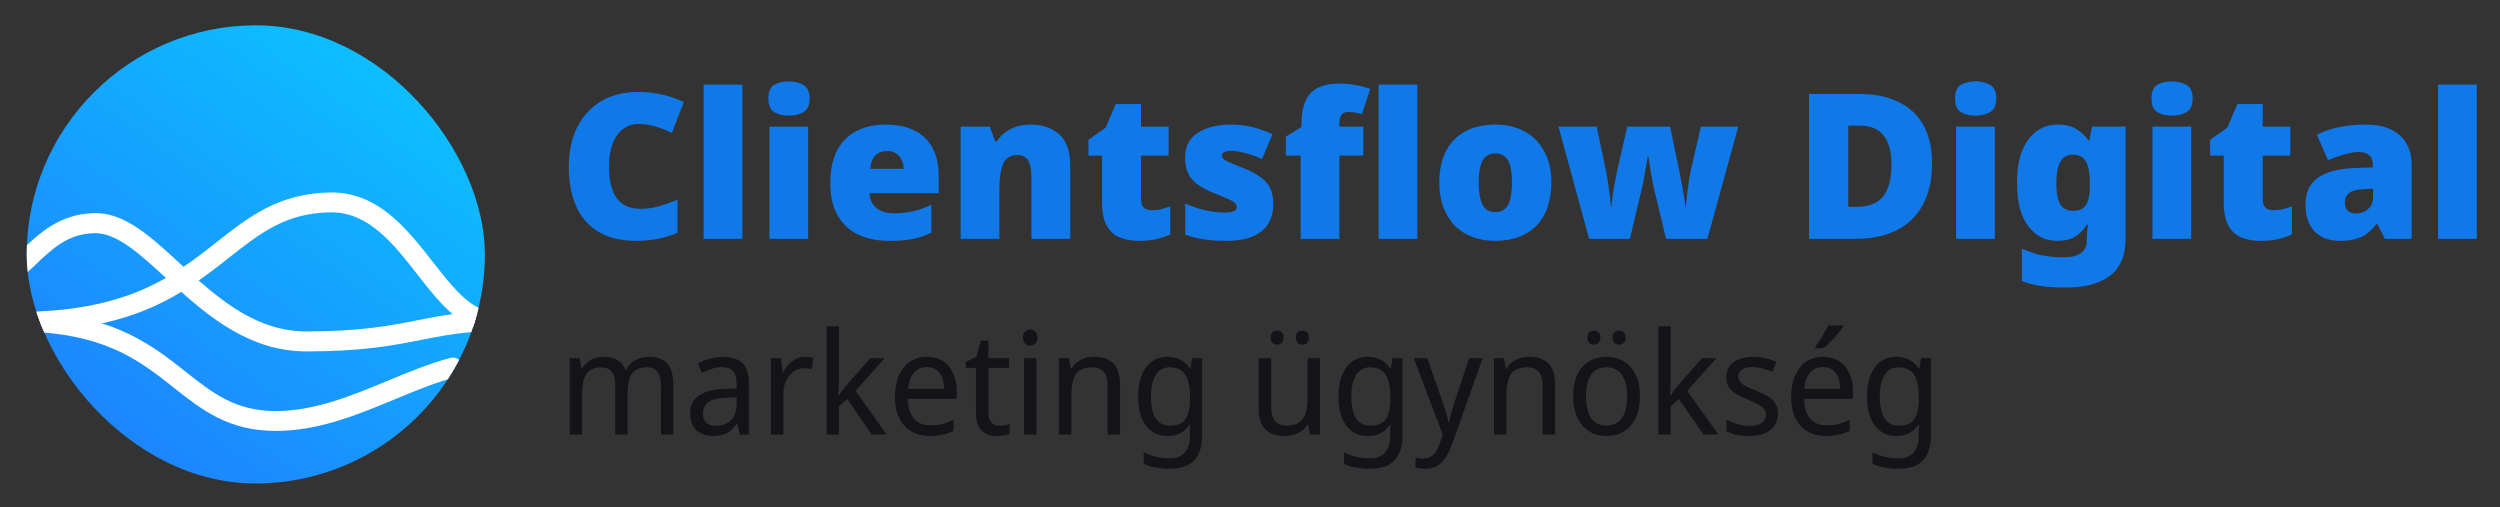 <svg width="281" height="57" viewBox="0 0 281 57" fill="none" xmlns="http://www.w3.org/2000/svg">
<rect x="0" y="0" width="281" height="57" fill="#333333" stroke="none"/>
<path fill-rule="evenodd" clip-rule="evenodd" d="M20.13 22.523C20.928 22.201 21.741 21.974 22.556 21.836C22.738 21.805 22.898 21.692 22.987 21.531C27.332 13.646 30.912 10.382 38.89 7.246C39.227 7.113 39.602 7.32 39.669 7.676C41.165 15.659 40.159 20.444 35.478 28.792C35.392 28.946 35.378 29.133 35.439 29.298C36.829 33.09 36.111 37.172 33.849 40.225C33.598 40.564 33.086 40.496 32.888 40.124C29.213 33.225 21.938 29.191 14.366 29.421C13.944 29.434 13.631 29.021 13.802 28.635C14.99 25.952 17.187 23.708 20.13 22.523ZM36.22 17.874C35.544 19.046 34.045 19.448 32.873 18.771C31.702 18.095 31.3 16.596 31.977 15.424C32.653 14.252 34.152 13.851 35.323 14.527C36.495 15.204 36.897 16.702 36.22 17.874ZM29 25.231C30.171 25.908 31.67 25.506 32.346 24.334C33.023 23.163 32.621 21.664 31.45 20.988C30.278 20.311 28.779 20.713 28.103 21.884C27.426 23.056 27.828 24.555 29 25.231Z" fill="#141318"/>
<path fill-rule="evenodd" clip-rule="evenodd" d="M43.505 20.855C44.191 20.558 44.987 20.874 45.284 21.56C46.987 25.503 47.406 29.883 46.479 34.077C45.553 38.271 43.329 42.067 40.123 44.925C36.917 47.784 32.892 49.56 28.619 50.001C25.602 50.312 22.569 49.947 19.736 48.951L21.117 46.56C21.132 46.565 21.147 46.57 21.162 46.575C21.192 46.462 21.237 46.351 21.298 46.245L25.577 38.834C25.95 38.187 26.778 37.966 27.425 38.339C28.072 38.713 28.294 39.54 27.92 40.187L23.869 47.204C25.341 47.426 26.843 47.464 28.341 47.309C32.048 46.926 35.54 45.386 38.322 42.905C41.104 40.425 43.033 37.132 43.837 33.493C44.641 29.854 44.278 26.054 42.8 22.633C42.503 21.948 42.819 21.151 43.505 20.855ZM14.318 42.539L12.932 44.939C10.795 43.038 9.069 40.699 7.882 38.063C6.118 34.147 5.632 29.774 6.494 25.566C7.356 21.358 9.521 17.529 12.683 14.621C15.845 11.714 19.842 9.876 24.107 9.37C24.849 9.281 25.522 9.811 25.611 10.553C25.699 11.296 25.169 11.969 24.427 12.057C20.726 12.496 17.258 14.091 14.515 16.613C11.772 19.136 9.893 22.458 9.145 26.109C8.397 29.76 8.818 33.554 10.349 36.952C10.907 38.19 11.602 39.354 12.416 40.422L16.394 33.532C16.768 32.885 17.596 32.663 18.243 33.037C18.89 33.41 19.111 34.238 18.738 34.885L14.46 42.295C14.412 42.377 14.358 42.452 14.298 42.52C14.304 42.526 14.311 42.532 14.318 42.539ZM20.814 36.26C21.188 35.613 22.015 35.391 22.662 35.765C23.31 36.139 23.531 36.966 23.158 37.613L17.119 48.072C16.746 48.719 15.918 48.941 15.271 48.567C14.624 48.193 14.402 47.366 14.776 46.719L20.814 36.26Z" fill="url(#paint0_linear_7323_316)"/>
<g clip-path="url(#clip0_7323_316)">
<path d="M28.75 54.345C17.54 54.345 7.714 47.204 4.275 36.567C4.251 36.518 4.232 36.466 4.217 36.417L4.212 36.419C3.588 34.498 3.202 32.451 3.069 30.338C3.024 29.767 3 29.179 3 28.595C3 14.396 14.551 2.845 28.75 2.845C42.949 2.845 54.5 14.396 54.5 28.595C54.5 31.14 54.137 33.606 53.421 35.928C53.397 36.058 53.337 36.316 53.206 36.606C52.702 38.243 51.931 39.962 50.959 41.608C46.376 49.463 37.863 54.345 28.75 54.345Z" fill="url(#paint1_linear_7323_316)"/>
<path d="M4.289 37.244C3.692 37.244 3.199 36.775 3.172 36.174C3.147 35.557 3.625 35.035 4.242 35.01C12.582 34.66 17.201 32.263 20.293 30.215C21.778 29.236 23.091 28.207 24.362 27.206C27.947 24.383 31.338 21.718 37.13 21.631H37.27C42.544 21.631 45.789 25.783 48.657 29.455C50.395 31.678 52.037 33.779 53.853 34.622C54.413 34.881 54.654 35.544 54.395 36.102C54.139 36.663 53.466 36.909 52.914 36.645C50.607 35.575 48.805 33.27 46.899 30.829C44.199 27.373 41.409 23.824 37.163 23.864C32.126 23.94 29.31 26.154 25.745 28.959C24.438 29.989 23.087 31.052 21.523 32.078C18.195 34.282 13.23 36.866 4.34 37.242C4.32 37.244 4.304 37.244 4.289 37.244Z" fill="white"/>
<path d="M34.462 39.498C28.194 39.498 23.583 35.756 19.397 31.923L18.64 31.23C15.707 28.535 13.17 26.205 10.674 26.205C10.636 26.205 10.601 26.205 10.563 26.207C7.616 26.288 5.847 27.981 3.971 29.775C3.591 30.139 3.21 30.502 2.823 30.852C2.353 31.27 1.635 31.236 1.211 30.783C0.785 30.325 0.819 29.613 1.282 29.195C1.656 28.861 2.018 28.511 2.383 28.163C4.388 26.245 6.663 24.07 10.499 23.962C13.961 23.8 16.99 26.643 20.192 29.588L20.946 30.278C24.962 33.953 29.017 37.253 34.462 37.253C40.595 37.253 43.995 36.578 46.995 35.983C48.923 35.601 50.744 35.239 53.048 35.08C53.654 35.013 54.222 35.502 54.265 36.122C54.309 36.739 53.837 37.278 53.208 37.321C51.049 37.469 49.297 37.817 47.444 38.185C44.342 38.798 40.825 39.498 34.462 39.498Z" fill="white"/>
<path d="M31.003 48.435C25.683 48.435 22.703 46.079 19.547 43.584C15.962 40.747 12.252 37.814 4.264 37.332C3.65 37.294 3.181 36.764 3.217 36.15C3.252 35.536 3.713 35.033 4.398 35.103C13.087 35.627 17.255 38.924 20.932 41.833C23.898 44.178 26.46 46.201 31.003 46.201C35.365 46.201 39.52 44.479 43.538 42.813C45.816 41.868 48.168 40.894 50.502 40.264C51.17 39.992 52.041 40.517 52.041 41.285V41.308C52.041 41.817 51.7 42.259 51.208 42.386C48.975 42.976 46.75 43.899 44.391 44.875C40.172 46.626 35.81 48.435 31.003 48.435Z" fill="white"/>
</g>
<path d="M71.775 13.935C71.258 13.935 70.795 14.049 70.384 14.277C69.974 14.49 69.624 14.809 69.335 15.235C69.046 15.646 68.825 16.148 68.673 16.741C68.521 17.334 68.445 18.01 68.445 18.771C68.445 19.789 68.575 20.649 68.833 21.348C69.091 22.048 69.487 22.58 70.019 22.945C70.551 23.294 71.22 23.469 72.026 23.469C72.741 23.469 73.433 23.371 74.102 23.173C74.786 22.975 75.471 22.732 76.155 22.443V26.161C75.44 26.48 74.703 26.708 73.942 26.845C73.197 26.997 72.399 27.073 71.547 27.073C69.783 27.073 68.339 26.724 67.213 26.024C66.088 25.325 65.26 24.351 64.727 23.104C64.195 21.842 63.929 20.39 63.929 18.748C63.929 17.516 64.096 16.391 64.431 15.372C64.781 14.338 65.29 13.448 65.959 12.703C66.628 11.943 67.449 11.357 68.422 10.947C69.411 10.536 70.544 10.331 71.821 10.331C72.612 10.331 73.441 10.422 74.307 10.605C75.174 10.787 76.026 11.076 76.862 11.472L75.516 14.939C74.923 14.65 74.323 14.414 73.714 14.232C73.106 14.034 72.46 13.935 71.775 13.935ZM83.441 26.845H79.084V9.51H83.441V26.845ZM90.836 14.232V26.845H86.48V14.232H90.836ZM88.669 9.145C89.293 9.145 89.833 9.274 90.289 9.533C90.76 9.791 90.996 10.308 90.996 11.084C90.996 11.829 90.76 12.338 90.289 12.612C89.833 12.87 89.293 13 88.669 13C88.031 13 87.483 12.87 87.027 12.612C86.586 12.338 86.366 11.829 86.366 11.084C86.366 10.308 86.586 9.791 87.027 9.533C87.483 9.274 88.031 9.145 88.669 9.145ZM99.554 14.003C100.786 14.003 101.843 14.216 102.725 14.642C103.622 15.068 104.306 15.707 104.778 16.558C105.264 17.41 105.507 18.482 105.507 19.774V21.713H97.729C97.76 22.367 98.003 22.907 98.459 23.332C98.931 23.758 99.607 23.971 100.489 23.971C101.28 23.971 102.002 23.895 102.656 23.743C103.31 23.591 103.987 23.348 104.686 23.013V26.138C104.078 26.457 103.409 26.693 102.679 26.845C101.964 26.997 101.06 27.073 99.965 27.073C98.687 27.073 97.547 26.853 96.543 26.412C95.555 25.956 94.772 25.248 94.194 24.291C93.616 23.332 93.327 22.108 93.327 20.618C93.327 19.098 93.586 17.851 94.103 16.877C94.635 15.904 95.365 15.182 96.292 14.71C97.235 14.239 98.322 14.003 99.554 14.003ZM99.714 16.969C99.197 16.969 98.763 17.128 98.414 17.448C98.079 17.767 97.881 18.276 97.821 18.976H101.561C101.561 18.596 101.485 18.261 101.333 17.972C101.196 17.668 100.991 17.425 100.717 17.242C100.444 17.06 100.109 16.969 99.714 16.969ZM115.867 14.003C117.175 14.003 118.239 14.368 119.06 15.098C119.881 15.828 120.292 17.007 120.292 18.634V26.845H115.935V19.957C115.935 19.12 115.814 18.489 115.57 18.064C115.327 17.638 114.939 17.425 114.407 17.425C113.586 17.425 113.031 17.759 112.742 18.428C112.468 19.098 112.331 20.063 112.331 21.325V26.845H107.975V14.232H111.259L111.852 15.897H112.012C112.286 15.501 112.605 15.167 112.97 14.893C113.35 14.604 113.776 14.384 114.247 14.232C114.734 14.079 115.274 14.003 115.867 14.003ZM129.437 23.629C129.832 23.629 130.189 23.591 130.509 23.515C130.843 23.424 131.185 23.317 131.535 23.196V26.366C131.064 26.564 130.562 26.731 130.03 26.868C129.498 27.005 128.821 27.073 128 27.073C127.179 27.073 126.456 26.944 125.833 26.686C125.225 26.427 124.746 25.986 124.396 25.363C124.046 24.724 123.871 23.834 123.871 22.694V17.493H122.343V15.714L124.282 14.345L125.399 11.7H128.251V14.232H131.353V17.493H128.251V22.397C128.251 22.808 128.349 23.12 128.547 23.332C128.76 23.53 129.057 23.629 129.437 23.629ZM143.122 22.968C143.122 23.758 142.939 24.465 142.574 25.089C142.224 25.712 141.654 26.199 140.863 26.549C140.088 26.898 139.061 27.073 137.784 27.073C136.887 27.073 136.081 27.02 135.366 26.914C134.667 26.822 133.952 26.64 133.222 26.366V22.876C134.028 23.241 134.842 23.507 135.663 23.675C136.484 23.827 137.13 23.903 137.602 23.903C138.088 23.903 138.446 23.85 138.674 23.743C138.902 23.637 139.016 23.477 139.016 23.264C139.016 23.082 138.94 22.922 138.788 22.785C138.636 22.648 138.362 22.496 137.967 22.329C137.586 22.162 137.039 21.933 136.324 21.645C135.625 21.356 135.039 21.044 134.568 20.709C134.112 20.36 133.77 19.949 133.542 19.478C133.313 18.991 133.199 18.406 133.199 17.721C133.199 16.49 133.671 15.562 134.614 14.939C135.572 14.315 136.834 14.003 138.4 14.003C139.236 14.003 140.019 14.095 140.749 14.277C141.479 14.46 142.24 14.726 143.03 15.075L141.844 17.881C141.434 17.683 141.008 17.516 140.567 17.379C140.141 17.242 139.738 17.136 139.358 17.06C138.993 16.984 138.681 16.946 138.423 16.946C138.088 16.946 137.822 16.991 137.624 17.083C137.442 17.174 137.351 17.303 137.351 17.471C137.351 17.622 137.412 17.759 137.533 17.881C137.67 18.003 137.921 18.14 138.286 18.292C138.651 18.444 139.183 18.664 139.883 18.953C140.613 19.242 141.213 19.561 141.685 19.911C142.171 20.246 142.529 20.656 142.757 21.143C143 21.614 143.122 22.223 143.122 22.968ZM153.24 17.493H150.548V26.845H146.192V17.493H144.527V15.349L146.283 14.277V14.072C146.283 12.977 146.427 12.087 146.716 11.403C147.005 10.719 147.462 10.217 148.085 9.898C148.724 9.563 149.552 9.396 150.571 9.396C151.225 9.396 151.818 9.449 152.35 9.556C152.883 9.647 153.438 9.791 154.015 9.989L153.08 12.817C152.867 12.757 152.624 12.703 152.35 12.658C152.092 12.612 151.811 12.589 151.506 12.589C151.172 12.589 150.929 12.696 150.777 12.909C150.624 13.106 150.548 13.433 150.548 13.889V14.232H153.24V17.493ZM159.307 26.845H154.951V9.51H159.307V26.845ZM174.369 20.504C174.369 21.553 174.225 22.489 173.936 23.31C173.647 24.131 173.229 24.823 172.681 25.385C172.134 25.933 171.472 26.351 170.697 26.64C169.921 26.929 169.039 27.073 168.051 27.073C167.138 27.073 166.295 26.929 165.519 26.64C164.759 26.351 164.097 25.933 163.535 25.385C162.987 24.823 162.554 24.131 162.234 23.31C161.93 22.489 161.778 21.553 161.778 20.504C161.778 19.105 162.029 17.927 162.531 16.969C163.048 15.995 163.778 15.258 164.721 14.756C165.663 14.254 166.796 14.003 168.119 14.003C169.336 14.003 170.408 14.254 171.335 14.756C172.278 15.258 173.016 15.995 173.548 16.969C174.095 17.927 174.369 19.105 174.369 20.504ZM166.203 20.504C166.203 21.219 166.264 21.827 166.386 22.329C166.507 22.831 166.705 23.211 166.979 23.469C167.268 23.713 167.64 23.834 168.096 23.834C168.553 23.834 168.91 23.713 169.169 23.469C169.442 23.211 169.64 22.831 169.762 22.329C169.883 21.827 169.944 21.219 169.944 20.504C169.944 19.789 169.883 19.189 169.762 18.702C169.64 18.216 169.442 17.851 169.169 17.607C168.895 17.364 168.53 17.242 168.074 17.242C167.42 17.242 166.941 17.516 166.637 18.064C166.348 18.611 166.203 19.424 166.203 20.504ZM185.938 21.325C185.877 21.036 185.809 20.717 185.733 20.367C185.657 20.002 185.588 19.637 185.527 19.272C185.482 18.907 185.436 18.573 185.39 18.269C185.345 17.965 185.307 17.729 185.276 17.562H185.208C185.193 17.729 185.155 17.965 185.094 18.269C185.048 18.573 184.987 18.915 184.911 19.295C184.851 19.66 184.782 20.04 184.706 20.436C184.63 20.816 184.554 21.166 184.478 21.485L183.201 26.845H178.616L175.172 14.232H179.46L180.486 19.067C180.562 19.417 180.638 19.843 180.714 20.345C180.791 20.831 180.859 21.333 180.92 21.85C180.996 22.352 181.041 22.808 181.057 23.218H181.125C181.14 22.914 181.178 22.565 181.239 22.169C181.3 21.774 181.361 21.378 181.422 20.983C181.498 20.588 181.566 20.238 181.627 19.934C181.688 19.63 181.726 19.424 181.741 19.318L182.904 14.232H187.717L188.789 19.387C188.85 19.675 188.918 20.048 188.994 20.504C189.086 20.945 189.169 21.409 189.245 21.895C189.337 22.382 189.397 22.823 189.428 23.218H189.496C189.527 22.808 189.572 22.344 189.633 21.827C189.694 21.295 189.762 20.785 189.838 20.299C189.914 19.797 189.99 19.387 190.066 19.067L191.184 14.232H195.381L191.914 26.845H187.261L185.938 21.325ZM217.162 18.36C217.162 20.246 216.805 21.82 216.09 23.082C215.391 24.344 214.402 25.287 213.125 25.91C211.848 26.534 210.342 26.845 208.609 26.845H203.34V10.559H208.974C210.723 10.559 212.205 10.863 213.422 11.472C214.638 12.065 215.566 12.939 216.204 14.095C216.843 15.25 217.162 16.672 217.162 18.36ZM212.601 18.52C212.601 17.531 212.464 16.71 212.19 16.056C211.931 15.402 211.536 14.916 211.004 14.597C210.487 14.277 209.825 14.117 209.019 14.117H207.742V23.241H208.723C210.061 23.241 211.042 22.854 211.665 22.078C212.289 21.302 212.601 20.116 212.601 18.52ZM224.219 14.232V26.845H219.863V14.232H224.219ZM222.052 9.145C222.676 9.145 223.216 9.274 223.672 9.533C224.143 9.791 224.379 10.308 224.379 11.084C224.379 11.829 224.143 12.338 223.672 12.612C223.216 12.87 222.676 13 222.052 13C221.414 13 220.866 12.87 220.41 12.612C219.969 12.338 219.748 11.829 219.748 11.084C219.748 10.308 219.969 9.791 220.41 9.533C220.866 9.274 221.414 9.145 222.052 9.145ZM231.295 14.003C232.177 14.003 232.884 14.178 233.416 14.528C233.963 14.863 234.404 15.281 234.739 15.783H234.83L235.149 14.232H238.913V26.868C238.913 28.054 238.67 29.05 238.183 29.856C237.697 30.662 236.951 31.27 235.948 31.681C234.959 32.107 233.705 32.319 232.184 32.319C231.165 32.319 230.268 32.266 229.493 32.16C228.717 32.053 227.972 31.863 227.257 31.59V27.963C227.774 28.176 228.261 28.351 228.717 28.488C229.173 28.64 229.66 28.746 230.177 28.807C230.694 28.883 231.279 28.921 231.933 28.921C232.815 28.921 233.469 28.761 233.895 28.442C234.336 28.123 234.556 27.659 234.556 27.05V26.822C234.556 26.625 234.564 26.389 234.579 26.115C234.61 25.842 234.648 25.553 234.693 25.248H234.556C234.267 25.75 233.857 26.184 233.325 26.549C232.792 26.898 232.093 27.073 231.226 27.073C229.888 27.073 228.801 26.518 227.964 25.408C227.128 24.298 226.71 22.679 226.71 20.55C226.71 19.12 226.9 17.927 227.28 16.969C227.675 15.995 228.215 15.258 228.9 14.756C229.599 14.254 230.397 14.003 231.295 14.003ZM232.937 17.379C232.542 17.379 232.207 17.501 231.933 17.744C231.66 17.988 231.454 18.352 231.317 18.839C231.196 19.31 231.135 19.904 231.135 20.618C231.135 21.713 231.287 22.504 231.591 22.99C231.895 23.462 232.367 23.698 233.005 23.698C233.355 23.698 233.652 23.644 233.895 23.538C234.138 23.416 234.328 23.249 234.465 23.036C234.617 22.808 234.724 22.527 234.784 22.192C234.861 21.858 234.899 21.462 234.899 21.006V20.481C234.899 19.828 234.838 19.272 234.716 18.816C234.61 18.345 234.412 17.988 234.123 17.744C233.849 17.501 233.454 17.379 232.937 17.379ZM246.294 14.232V26.845H241.937V14.232H246.294ZM244.127 9.145C244.75 9.145 245.29 9.274 245.746 9.533C246.218 9.791 246.453 10.308 246.453 11.084C246.453 11.829 246.218 12.338 245.746 12.612C245.29 12.87 244.75 13 244.127 13C243.488 13 242.941 12.87 242.485 12.612C242.044 12.338 241.823 11.829 241.823 11.084C241.823 10.308 242.044 9.791 242.485 9.533C242.941 9.274 243.488 9.145 244.127 9.145ZM255.513 23.629C255.909 23.629 256.266 23.591 256.585 23.515C256.92 23.424 257.262 23.317 257.612 23.196V26.366C257.14 26.564 256.639 26.731 256.106 26.868C255.574 27.005 254.897 27.073 254.076 27.073C253.255 27.073 252.533 26.944 251.909 26.686C251.301 26.427 250.822 25.986 250.472 25.363C250.123 24.724 249.948 23.834 249.948 22.694V17.493H248.419V15.714L250.358 14.345L251.476 11.7H254.327V14.232H257.429V17.493H254.327V22.397C254.327 22.808 254.426 23.12 254.624 23.332C254.837 23.53 255.133 23.629 255.513 23.629ZM265.982 14.003C267.579 14.003 268.826 14.399 269.723 15.19C270.62 15.98 271.069 17.105 271.069 18.565V26.845H268.058L267.214 25.18H267.122C266.773 25.621 266.408 25.986 266.028 26.275C265.663 26.549 265.237 26.746 264.75 26.868C264.264 27.005 263.671 27.073 262.971 27.073C262.241 27.073 261.587 26.929 261.009 26.64C260.432 26.336 259.975 25.887 259.641 25.294C259.306 24.686 259.139 23.918 259.139 22.99C259.139 21.637 259.603 20.633 260.53 19.98C261.473 19.326 262.834 18.961 264.613 18.885L266.712 18.816V18.634C266.712 18.071 266.575 17.676 266.301 17.448C266.028 17.204 265.655 17.083 265.184 17.083C264.682 17.083 264.127 17.174 263.519 17.356C262.91 17.524 262.294 17.744 261.671 18.018L260.416 15.144C261.146 14.764 261.967 14.482 262.88 14.3C263.807 14.102 264.841 14.003 265.982 14.003ZM265.731 21.257C264.94 21.287 264.378 21.432 264.043 21.69C263.724 21.933 263.564 22.283 263.564 22.739C263.564 23.165 263.678 23.485 263.906 23.698C264.134 23.895 264.439 23.994 264.819 23.994C265.351 23.994 265.799 23.827 266.164 23.492C266.545 23.158 266.735 22.724 266.735 22.192V21.211L265.731 21.257ZM278.391 26.845H274.035V9.51H278.391V26.845Z" fill="#1078E7"/>
<path d="M72.949 40.103C73.867 40.103 74.55 40.353 74.999 40.855C75.447 41.346 75.671 42.147 75.671 43.257V48.845H74.294V43.321C74.294 42.649 74.161 42.142 73.894 41.8C73.638 41.458 73.232 41.288 72.677 41.288C71.909 41.288 71.359 41.528 71.028 42.008C70.708 42.488 70.547 43.188 70.547 44.106V48.845H69.154V43.321C69.154 42.873 69.096 42.499 68.978 42.2C68.861 41.891 68.685 41.661 68.45 41.512C68.215 41.362 67.911 41.288 67.537 41.288C67.004 41.288 66.582 41.41 66.272 41.656C65.963 41.891 65.744 42.238 65.616 42.697C65.488 43.156 65.424 43.721 65.424 44.394V48.845H64.031V40.263H65.151L65.36 41.432H65.44C65.61 41.133 65.819 40.887 66.064 40.695C66.31 40.492 66.582 40.343 66.881 40.247C67.18 40.151 67.489 40.103 67.809 40.103C68.429 40.103 68.946 40.22 69.363 40.455C69.779 40.69 70.083 41.053 70.275 41.544H70.371C70.638 41.053 71.001 40.69 71.46 40.455C71.93 40.22 72.426 40.103 72.949 40.103ZM81.241 40.119C82.223 40.119 82.954 40.348 83.434 40.807C83.926 41.266 84.171 41.997 84.171 43.001V48.845H83.162L82.89 47.628H82.826C82.591 47.938 82.351 48.199 82.106 48.413C81.871 48.616 81.593 48.765 81.273 48.861C80.963 48.957 80.579 49.005 80.12 49.005C79.64 49.005 79.207 48.915 78.823 48.733C78.439 48.552 78.135 48.274 77.91 47.901C77.686 47.516 77.574 47.036 77.574 46.459C77.574 45.605 77.889 44.949 78.519 44.49C79.149 44.02 80.12 43.764 81.433 43.721L82.794 43.673V43.161C82.794 42.446 82.65 41.949 82.362 41.672C82.084 41.394 81.684 41.255 81.161 41.255C80.745 41.255 80.344 41.325 79.96 41.464C79.586 41.592 79.229 41.741 78.887 41.912L78.455 40.855C78.818 40.652 79.239 40.482 79.72 40.343C80.2 40.193 80.707 40.119 81.241 40.119ZM81.625 44.698C80.643 44.741 79.96 44.912 79.576 45.211C79.202 45.509 79.015 45.931 79.015 46.475C79.015 46.956 79.149 47.308 79.415 47.532C79.682 47.756 80.029 47.868 80.456 47.868C81.118 47.868 81.673 47.671 82.122 47.276C82.57 46.87 82.794 46.251 82.794 45.419V44.65L81.625 44.698ZM90.484 40.103C90.633 40.103 90.793 40.113 90.964 40.135C91.135 40.145 91.284 40.167 91.413 40.199L91.252 41.496C91.124 41.464 90.98 41.437 90.82 41.416C90.671 41.394 90.527 41.384 90.388 41.384C90.078 41.384 89.785 41.453 89.507 41.592C89.23 41.73 88.979 41.928 88.755 42.184C88.541 42.43 88.37 42.729 88.242 43.081C88.114 43.433 88.05 43.828 88.05 44.266V48.845H86.657V40.263H87.794L87.954 41.832H88.018C88.189 41.512 88.392 41.224 88.626 40.967C88.872 40.7 89.15 40.492 89.459 40.343C89.769 40.183 90.11 40.103 90.484 40.103ZM94.289 43.033C94.289 43.204 94.278 43.428 94.257 43.705C94.246 43.983 94.235 44.223 94.225 44.426H94.289C94.353 44.34 94.444 44.218 94.561 44.058C94.678 43.898 94.801 43.737 94.929 43.577C95.057 43.407 95.169 43.268 95.265 43.161L97.811 40.263H99.429L96.162 43.929L99.653 48.845H97.987L95.217 44.842L94.289 45.691V48.845H92.912V36.676H94.289V43.033ZM104.181 40.103C104.875 40.103 105.473 40.263 105.975 40.583C106.476 40.903 106.861 41.357 107.127 41.944C107.405 42.52 107.544 43.198 107.544 43.978V44.826H102.036C102.057 45.798 102.286 46.539 102.724 47.052C103.162 47.554 103.776 47.804 104.565 47.804C105.078 47.804 105.532 47.756 105.926 47.66C106.332 47.554 106.748 47.404 107.175 47.212V48.445C106.759 48.637 106.348 48.776 105.942 48.861C105.548 48.957 105.067 49.005 104.501 49.005C103.733 49.005 103.055 48.84 102.468 48.509C101.881 48.178 101.422 47.687 101.091 47.036C100.76 46.374 100.594 45.568 100.594 44.618C100.594 43.679 100.744 42.873 101.043 42.2C101.342 41.528 101.758 41.01 102.292 40.647C102.836 40.284 103.466 40.103 104.181 40.103ZM104.181 41.255C103.562 41.255 103.071 41.474 102.708 41.912C102.345 42.339 102.132 42.937 102.068 43.705H106.103C106.103 43.214 106.033 42.787 105.894 42.424C105.756 42.061 105.542 41.779 105.254 41.576C104.976 41.362 104.619 41.255 104.181 41.255ZM112.335 47.852C112.538 47.852 112.746 47.837 112.959 47.804C113.173 47.762 113.349 47.719 113.488 47.676V48.749C113.338 48.824 113.125 48.883 112.847 48.925C112.58 48.979 112.324 49.005 112.079 49.005C111.652 49.005 111.257 48.931 110.894 48.781C110.531 48.621 110.237 48.349 110.013 47.965C109.8 47.58 109.693 47.041 109.693 46.347V41.352H108.556V40.679L109.725 40.119L110.253 38.293H111.086V40.263H113.424V41.352H111.086V46.315C111.086 46.838 111.203 47.228 111.438 47.484C111.673 47.73 111.972 47.852 112.335 47.852ZM116.494 40.263V48.845H115.101V40.263H116.494ZM115.805 37.044C116.019 37.044 116.205 37.119 116.366 37.269C116.526 37.407 116.606 37.631 116.606 37.941C116.606 38.24 116.526 38.464 116.366 38.614C116.205 38.763 116.019 38.838 115.805 38.838C115.581 38.838 115.389 38.763 115.229 38.614C115.069 38.464 114.989 38.24 114.989 37.941C114.989 37.631 115.069 37.407 115.229 37.269C115.389 37.119 115.581 37.044 115.805 37.044ZM122.964 40.103C123.925 40.103 124.651 40.353 125.142 40.855C125.643 41.346 125.894 42.147 125.894 43.257V48.845H124.501V43.353C124.501 42.659 124.357 42.142 124.069 41.8C123.781 41.458 123.338 41.288 122.74 41.288C121.865 41.288 121.256 41.554 120.914 42.088C120.584 42.622 120.418 43.39 120.418 44.394V48.845H119.025V40.263H120.146L120.354 41.432H120.434C120.605 41.133 120.824 40.887 121.091 40.695C121.357 40.492 121.651 40.343 121.971 40.247C122.292 40.151 122.622 40.103 122.964 40.103ZM131.226 40.103C131.76 40.103 132.235 40.209 132.651 40.423C133.078 40.636 133.441 40.962 133.74 41.4H133.82L133.996 40.263H135.117V48.989C135.117 49.801 134.983 50.478 134.717 51.023C134.46 51.578 134.06 51.994 133.516 52.272C132.982 52.549 132.299 52.688 131.466 52.688C130.879 52.688 130.345 52.64 129.865 52.544C129.385 52.459 128.947 52.325 128.552 52.144V50.847C128.819 50.986 129.107 51.103 129.417 51.199C129.737 51.306 130.073 51.386 130.425 51.439C130.788 51.492 131.162 51.519 131.546 51.519C132.229 51.519 132.763 51.3 133.147 50.863C133.542 50.436 133.74 49.849 133.74 49.101V48.765C133.74 48.637 133.745 48.456 133.756 48.221C133.767 47.975 133.777 47.804 133.788 47.708H133.724C133.446 48.146 133.099 48.472 132.683 48.685C132.267 48.899 131.786 49.005 131.242 49.005C130.207 49.005 129.395 48.616 128.808 47.837C128.221 47.057 127.928 45.968 127.928 44.57C127.928 43.652 128.056 42.862 128.312 42.2C128.579 41.528 128.958 41.01 129.449 40.647C129.95 40.284 130.543 40.103 131.226 40.103ZM131.45 41.288C131.013 41.288 130.634 41.416 130.313 41.672C130.004 41.928 129.769 42.302 129.609 42.793C129.449 43.284 129.369 43.882 129.369 44.586C129.369 45.643 129.545 46.454 129.897 47.02C130.26 47.575 130.788 47.852 131.482 47.852C131.877 47.852 132.219 47.799 132.507 47.692C132.795 47.575 133.03 47.399 133.211 47.164C133.393 46.918 133.526 46.609 133.612 46.235C133.708 45.862 133.756 45.419 133.756 44.906V44.57C133.756 43.791 133.671 43.161 133.5 42.681C133.34 42.2 133.089 41.848 132.747 41.624C132.416 41.4 131.984 41.288 131.45 41.288ZM148.363 40.263V48.845H147.242L147.034 47.708H146.97C146.799 48.007 146.575 48.253 146.297 48.445C146.03 48.637 145.737 48.776 145.417 48.861C145.096 48.957 144.76 49.005 144.408 49.005C143.767 49.005 143.228 48.899 142.791 48.685C142.353 48.461 142.022 48.119 141.798 47.66C141.584 47.201 141.478 46.609 141.478 45.883V40.263H142.887V45.787C142.887 46.47 143.031 46.983 143.319 47.324C143.607 47.666 144.05 47.837 144.648 47.837C145.235 47.837 145.694 47.719 146.025 47.484C146.367 47.239 146.607 46.886 146.746 46.427C146.895 45.958 146.97 45.392 146.97 44.73V40.263H148.363ZM142.823 37.941C142.823 37.663 142.892 37.466 143.031 37.349C143.18 37.221 143.351 37.156 143.543 37.156C143.746 37.156 143.917 37.221 144.056 37.349C144.205 37.466 144.28 37.663 144.28 37.941C144.28 38.208 144.205 38.411 144.056 38.55C143.917 38.678 143.746 38.742 143.543 38.742C143.351 38.742 143.18 38.678 143.031 38.55C142.892 38.411 142.823 38.208 142.823 37.941ZM145.657 37.941C145.657 37.663 145.726 37.466 145.865 37.349C146.014 37.221 146.185 37.156 146.377 37.156C146.58 37.156 146.751 37.221 146.89 37.349C147.039 37.466 147.114 37.663 147.114 37.941C147.114 38.208 147.039 38.411 146.89 38.55C146.751 38.678 146.58 38.742 146.377 38.742C146.185 38.742 146.014 38.678 145.865 38.55C145.726 38.411 145.657 38.208 145.657 37.941ZM153.743 40.103C154.277 40.103 154.752 40.209 155.168 40.423C155.595 40.636 155.958 40.962 156.257 41.4H156.337L156.513 40.263H157.634V48.989C157.634 49.801 157.5 50.478 157.234 51.023C156.977 51.578 156.577 51.994 156.033 52.272C155.499 52.549 154.816 52.688 153.983 52.688C153.396 52.688 152.862 52.64 152.382 52.544C151.902 52.459 151.464 52.325 151.069 52.144V50.847C151.336 50.986 151.624 51.103 151.934 51.199C152.254 51.306 152.59 51.386 152.942 51.439C153.305 51.492 153.679 51.519 154.063 51.519C154.746 51.519 155.28 51.3 155.664 50.863C156.059 50.436 156.257 49.849 156.257 49.101V48.765C156.257 48.637 156.262 48.456 156.273 48.221C156.284 47.975 156.294 47.804 156.305 47.708H156.241C155.963 48.146 155.616 48.472 155.2 48.685C154.784 48.899 154.303 49.005 153.759 49.005C152.724 49.005 151.912 48.616 151.325 47.837C150.738 47.057 150.444 45.968 150.444 44.57C150.444 43.652 150.573 42.862 150.829 42.2C151.096 41.528 151.475 41.01 151.966 40.647C152.467 40.284 153.06 40.103 153.743 40.103ZM153.967 41.288C153.529 41.288 153.15 41.416 152.83 41.672C152.521 41.928 152.286 42.302 152.126 42.793C151.966 43.284 151.886 43.882 151.886 44.586C151.886 45.643 152.062 46.454 152.414 47.02C152.777 47.575 153.305 47.852 153.999 47.852C154.394 47.852 154.736 47.799 155.024 47.692C155.312 47.575 155.547 47.399 155.728 47.164C155.91 46.918 156.043 46.609 156.129 46.235C156.225 45.862 156.273 45.419 156.273 44.906V44.57C156.273 43.791 156.187 43.161 156.017 42.681C155.857 42.2 155.606 41.848 155.264 41.624C154.933 41.4 154.501 41.288 153.967 41.288ZM158.916 40.263H160.422L162.135 45.146C162.242 45.435 162.338 45.712 162.423 45.979C162.508 46.246 162.583 46.508 162.647 46.764C162.711 47.009 162.759 47.249 162.791 47.484H162.839C162.903 47.217 162.994 46.87 163.112 46.443C163.24 46.006 163.373 45.568 163.512 45.13L165.129 40.263H166.65L163.176 50.03C162.984 50.564 162.754 51.028 162.487 51.423C162.231 51.829 161.916 52.138 161.542 52.352C161.169 52.576 160.72 52.688 160.197 52.688C159.963 52.688 159.749 52.672 159.557 52.64C159.375 52.619 159.221 52.592 159.093 52.56V51.439C159.199 51.461 159.333 51.482 159.493 51.503C159.653 51.525 159.818 51.535 159.989 51.535C160.299 51.535 160.566 51.471 160.79 51.343C161.014 51.226 161.206 51.05 161.366 50.815C161.526 50.59 161.66 50.324 161.767 50.014L162.167 48.877L158.916 40.263ZM171.86 40.103C172.821 40.103 173.547 40.353 174.038 40.855C174.54 41.346 174.79 42.147 174.79 43.257V48.845H173.397V43.353C173.397 42.659 173.253 42.142 172.965 41.8C172.677 41.458 172.234 41.288 171.636 41.288C170.761 41.288 170.152 41.554 169.811 42.088C169.48 42.622 169.314 43.39 169.314 44.394V48.845H167.921V40.263H169.042L169.25 41.432H169.33C169.501 41.133 169.72 40.887 169.987 40.695C170.254 40.492 170.547 40.343 170.867 40.247C171.188 40.151 171.519 40.103 171.86 40.103ZM184.333 44.538C184.333 45.253 184.243 45.888 184.061 46.443C183.89 46.988 183.639 47.452 183.309 47.837C182.978 48.221 182.577 48.514 182.108 48.717C181.638 48.909 181.115 49.005 180.538 49.005C180.005 49.005 179.508 48.909 179.049 48.717C178.601 48.514 178.206 48.221 177.864 47.837C177.534 47.452 177.277 46.988 177.096 46.443C176.914 45.888 176.824 45.253 176.824 44.538C176.824 43.588 176.973 42.787 177.272 42.136C177.582 41.474 178.019 40.973 178.585 40.631C179.151 40.279 179.818 40.103 180.587 40.103C181.323 40.103 181.969 40.279 182.524 40.631C183.09 40.973 183.533 41.474 183.853 42.136C184.173 42.787 184.333 43.588 184.333 44.538ZM178.265 44.538C178.265 45.211 178.345 45.798 178.505 46.299C178.665 46.79 178.916 47.169 179.258 47.436C179.599 47.703 180.037 47.837 180.57 47.837C181.104 47.837 181.542 47.703 181.883 47.436C182.225 47.169 182.476 46.79 182.636 46.299C182.807 45.798 182.892 45.211 182.892 44.538C182.892 43.855 182.807 43.273 182.636 42.793C182.476 42.312 182.225 41.944 181.883 41.688C181.542 41.421 181.099 41.288 180.554 41.288C179.754 41.288 179.172 41.576 178.809 42.152C178.446 42.729 178.265 43.524 178.265 44.538ZM178.425 37.941C178.425 37.663 178.494 37.466 178.633 37.349C178.782 37.221 178.953 37.156 179.145 37.156C179.348 37.156 179.519 37.221 179.658 37.349C179.807 37.466 179.882 37.663 179.882 37.941C179.882 38.208 179.807 38.411 179.658 38.55C179.519 38.678 179.348 38.742 179.145 38.742C178.953 38.742 178.782 38.678 178.633 38.55C178.494 38.411 178.425 38.208 178.425 37.941ZM181.259 37.941C181.259 37.663 181.328 37.466 181.467 37.349C181.617 37.221 181.787 37.156 181.98 37.156C182.182 37.156 182.353 37.221 182.492 37.349C182.641 37.466 182.716 37.663 182.716 37.941C182.716 38.208 182.641 38.411 182.492 38.55C182.353 38.678 182.182 38.742 181.98 38.742C181.787 38.742 181.617 38.678 181.467 38.55C181.328 38.411 181.259 38.208 181.259 37.941ZM187.781 43.033C187.781 43.204 187.77 43.428 187.749 43.705C187.738 43.983 187.728 44.223 187.717 44.426H187.781C187.845 44.34 187.936 44.218 188.053 44.058C188.171 43.898 188.293 43.737 188.421 43.577C188.549 43.407 188.662 43.268 188.758 43.161L191.304 40.263H192.921L189.654 43.929L193.145 48.845H191.48L188.71 44.842L187.781 45.691V48.845H186.404V36.676H187.781V43.033ZM199.835 46.475C199.835 47.031 199.702 47.495 199.435 47.868C199.178 48.242 198.81 48.525 198.33 48.717C197.849 48.909 197.273 49.005 196.601 49.005C196.035 49.005 195.544 48.957 195.127 48.861C194.722 48.765 194.364 48.632 194.055 48.461V47.18C194.386 47.351 194.781 47.511 195.24 47.66C195.699 47.799 196.163 47.868 196.633 47.868C197.284 47.868 197.753 47.756 198.042 47.532C198.341 47.297 198.49 46.988 198.49 46.603C198.49 46.39 198.431 46.198 198.314 46.027C198.207 45.856 198.01 45.685 197.721 45.515C197.444 45.344 197.038 45.152 196.504 44.938C195.992 44.725 195.549 44.511 195.175 44.298C194.813 44.084 194.53 43.828 194.327 43.529C194.135 43.23 194.039 42.846 194.039 42.376C194.039 41.651 194.316 41.09 194.871 40.695C195.437 40.3 196.174 40.103 197.081 40.103C197.572 40.103 198.031 40.156 198.458 40.263C198.885 40.359 199.291 40.498 199.675 40.679L199.211 41.8C198.986 41.693 198.752 41.602 198.506 41.528C198.26 41.442 198.01 41.378 197.753 41.336C197.508 41.282 197.257 41.255 197.001 41.255C196.478 41.255 196.077 41.352 195.8 41.544C195.522 41.725 195.384 41.976 195.384 42.296C195.384 42.531 195.448 42.734 195.576 42.905C195.704 43.075 195.912 43.241 196.2 43.401C196.499 43.551 196.905 43.727 197.417 43.929C197.93 44.132 198.367 44.34 198.73 44.554C199.093 44.767 199.365 45.029 199.547 45.339C199.739 45.638 199.835 46.016 199.835 46.475ZM204.913 40.103C205.607 40.103 206.205 40.263 206.707 40.583C207.208 40.903 207.593 41.357 207.859 41.944C208.137 42.52 208.276 43.198 208.276 43.978V44.826H202.768C202.789 45.798 203.018 46.539 203.456 47.052C203.894 47.554 204.508 47.804 205.297 47.804C205.81 47.804 206.264 47.756 206.658 47.66C207.064 47.554 207.48 47.404 207.907 47.212V48.445C207.491 48.637 207.08 48.776 206.675 48.861C206.28 48.957 205.799 49.005 205.233 49.005C204.465 49.005 203.787 48.84 203.2 48.509C202.613 48.178 202.154 47.687 201.823 47.036C201.492 46.374 201.326 45.568 201.326 44.618C201.326 43.679 201.476 42.873 201.775 42.2C202.074 41.528 202.49 41.01 203.024 40.647C203.568 40.284 204.198 40.103 204.913 40.103ZM204.913 41.255C204.294 41.255 203.803 41.474 203.44 41.912C203.077 42.339 202.864 42.937 202.8 43.705H206.835C206.835 43.214 206.765 42.787 206.626 42.424C206.488 42.061 206.274 41.779 205.986 41.576C205.708 41.362 205.351 41.255 204.913 41.255ZM207.171 36.74C207.075 36.89 206.936 37.071 206.755 37.285C206.584 37.498 206.392 37.722 206.178 37.957C205.975 38.181 205.767 38.4 205.554 38.614C205.34 38.816 205.143 38.992 204.961 39.142H204.049V38.95C204.198 38.747 204.363 38.507 204.545 38.229C204.726 37.952 204.903 37.669 205.073 37.381C205.244 37.082 205.388 36.815 205.506 36.58H207.171V36.74ZM213.147 40.103C213.681 40.103 214.156 40.209 214.572 40.423C214.999 40.636 215.362 40.962 215.661 41.4H215.741L215.917 40.263H217.038V48.989C217.038 49.801 216.904 50.478 216.638 51.023C216.381 51.578 215.981 51.994 215.437 52.272C214.903 52.549 214.22 52.688 213.387 52.688C212.8 52.688 212.266 52.64 211.786 52.544C211.306 52.459 210.868 52.325 210.473 52.144V50.847C210.74 50.986 211.028 51.103 211.338 51.199C211.658 51.306 211.994 51.386 212.346 51.439C212.709 51.492 213.083 51.519 213.467 51.519C214.15 51.519 214.684 51.3 215.068 50.863C215.463 50.436 215.661 49.849 215.661 49.101V48.765C215.661 48.637 215.666 48.456 215.677 48.221C215.688 47.975 215.698 47.804 215.709 47.708H215.645C215.367 48.146 215.02 48.472 214.604 48.685C214.188 48.899 213.707 49.005 213.163 49.005C212.128 49.005 211.316 48.616 210.729 47.837C210.142 47.057 209.849 45.968 209.849 44.57C209.849 43.652 209.977 42.862 210.233 42.2C210.5 41.528 210.879 41.01 211.37 40.647C211.871 40.284 212.464 40.103 213.147 40.103ZM213.371 41.288C212.934 41.288 212.555 41.416 212.234 41.672C211.925 41.928 211.69 42.302 211.53 42.793C211.37 43.284 211.29 43.882 211.29 44.586C211.29 45.643 211.466 46.454 211.818 47.02C212.181 47.575 212.709 47.852 213.403 47.852C213.798 47.852 214.14 47.799 214.428 47.692C214.716 47.575 214.951 47.399 215.132 47.164C215.314 46.918 215.447 46.609 215.533 46.235C215.629 45.862 215.677 45.419 215.677 44.906V44.57C215.677 43.791 215.592 43.161 215.421 42.681C215.261 42.2 215.01 41.848 214.668 41.624C214.337 41.4 213.905 41.288 213.371 41.288Z" fill="#141318"/>
<defs>
<linearGradient id="paint0_linear_7323_316" x1="-49.267" y1="0.727" x2="32.961" y2="-39.459" gradientUnits="userSpaceOnUse">
<stop stop-color="#2A54FF"/>
<stop offset="1" stop-color="#06DAFF"/>
</linearGradient>
<linearGradient id="paint1_linear_7323_316" x1="-72.158" y1="42.141" x2="-2.715" y2="-55.388" gradientUnits="userSpaceOnUse">
<stop stop-color="#2A54FF"/>
<stop offset="1" stop-color="#06DAFF"/>
</linearGradient>
<clipPath id="clip0_7323_316">
<rect x="3" y="2.845" width="51.5" height="51.5" rx="25.75" fill="white"/>
</clipPath>
</defs>
</svg>
